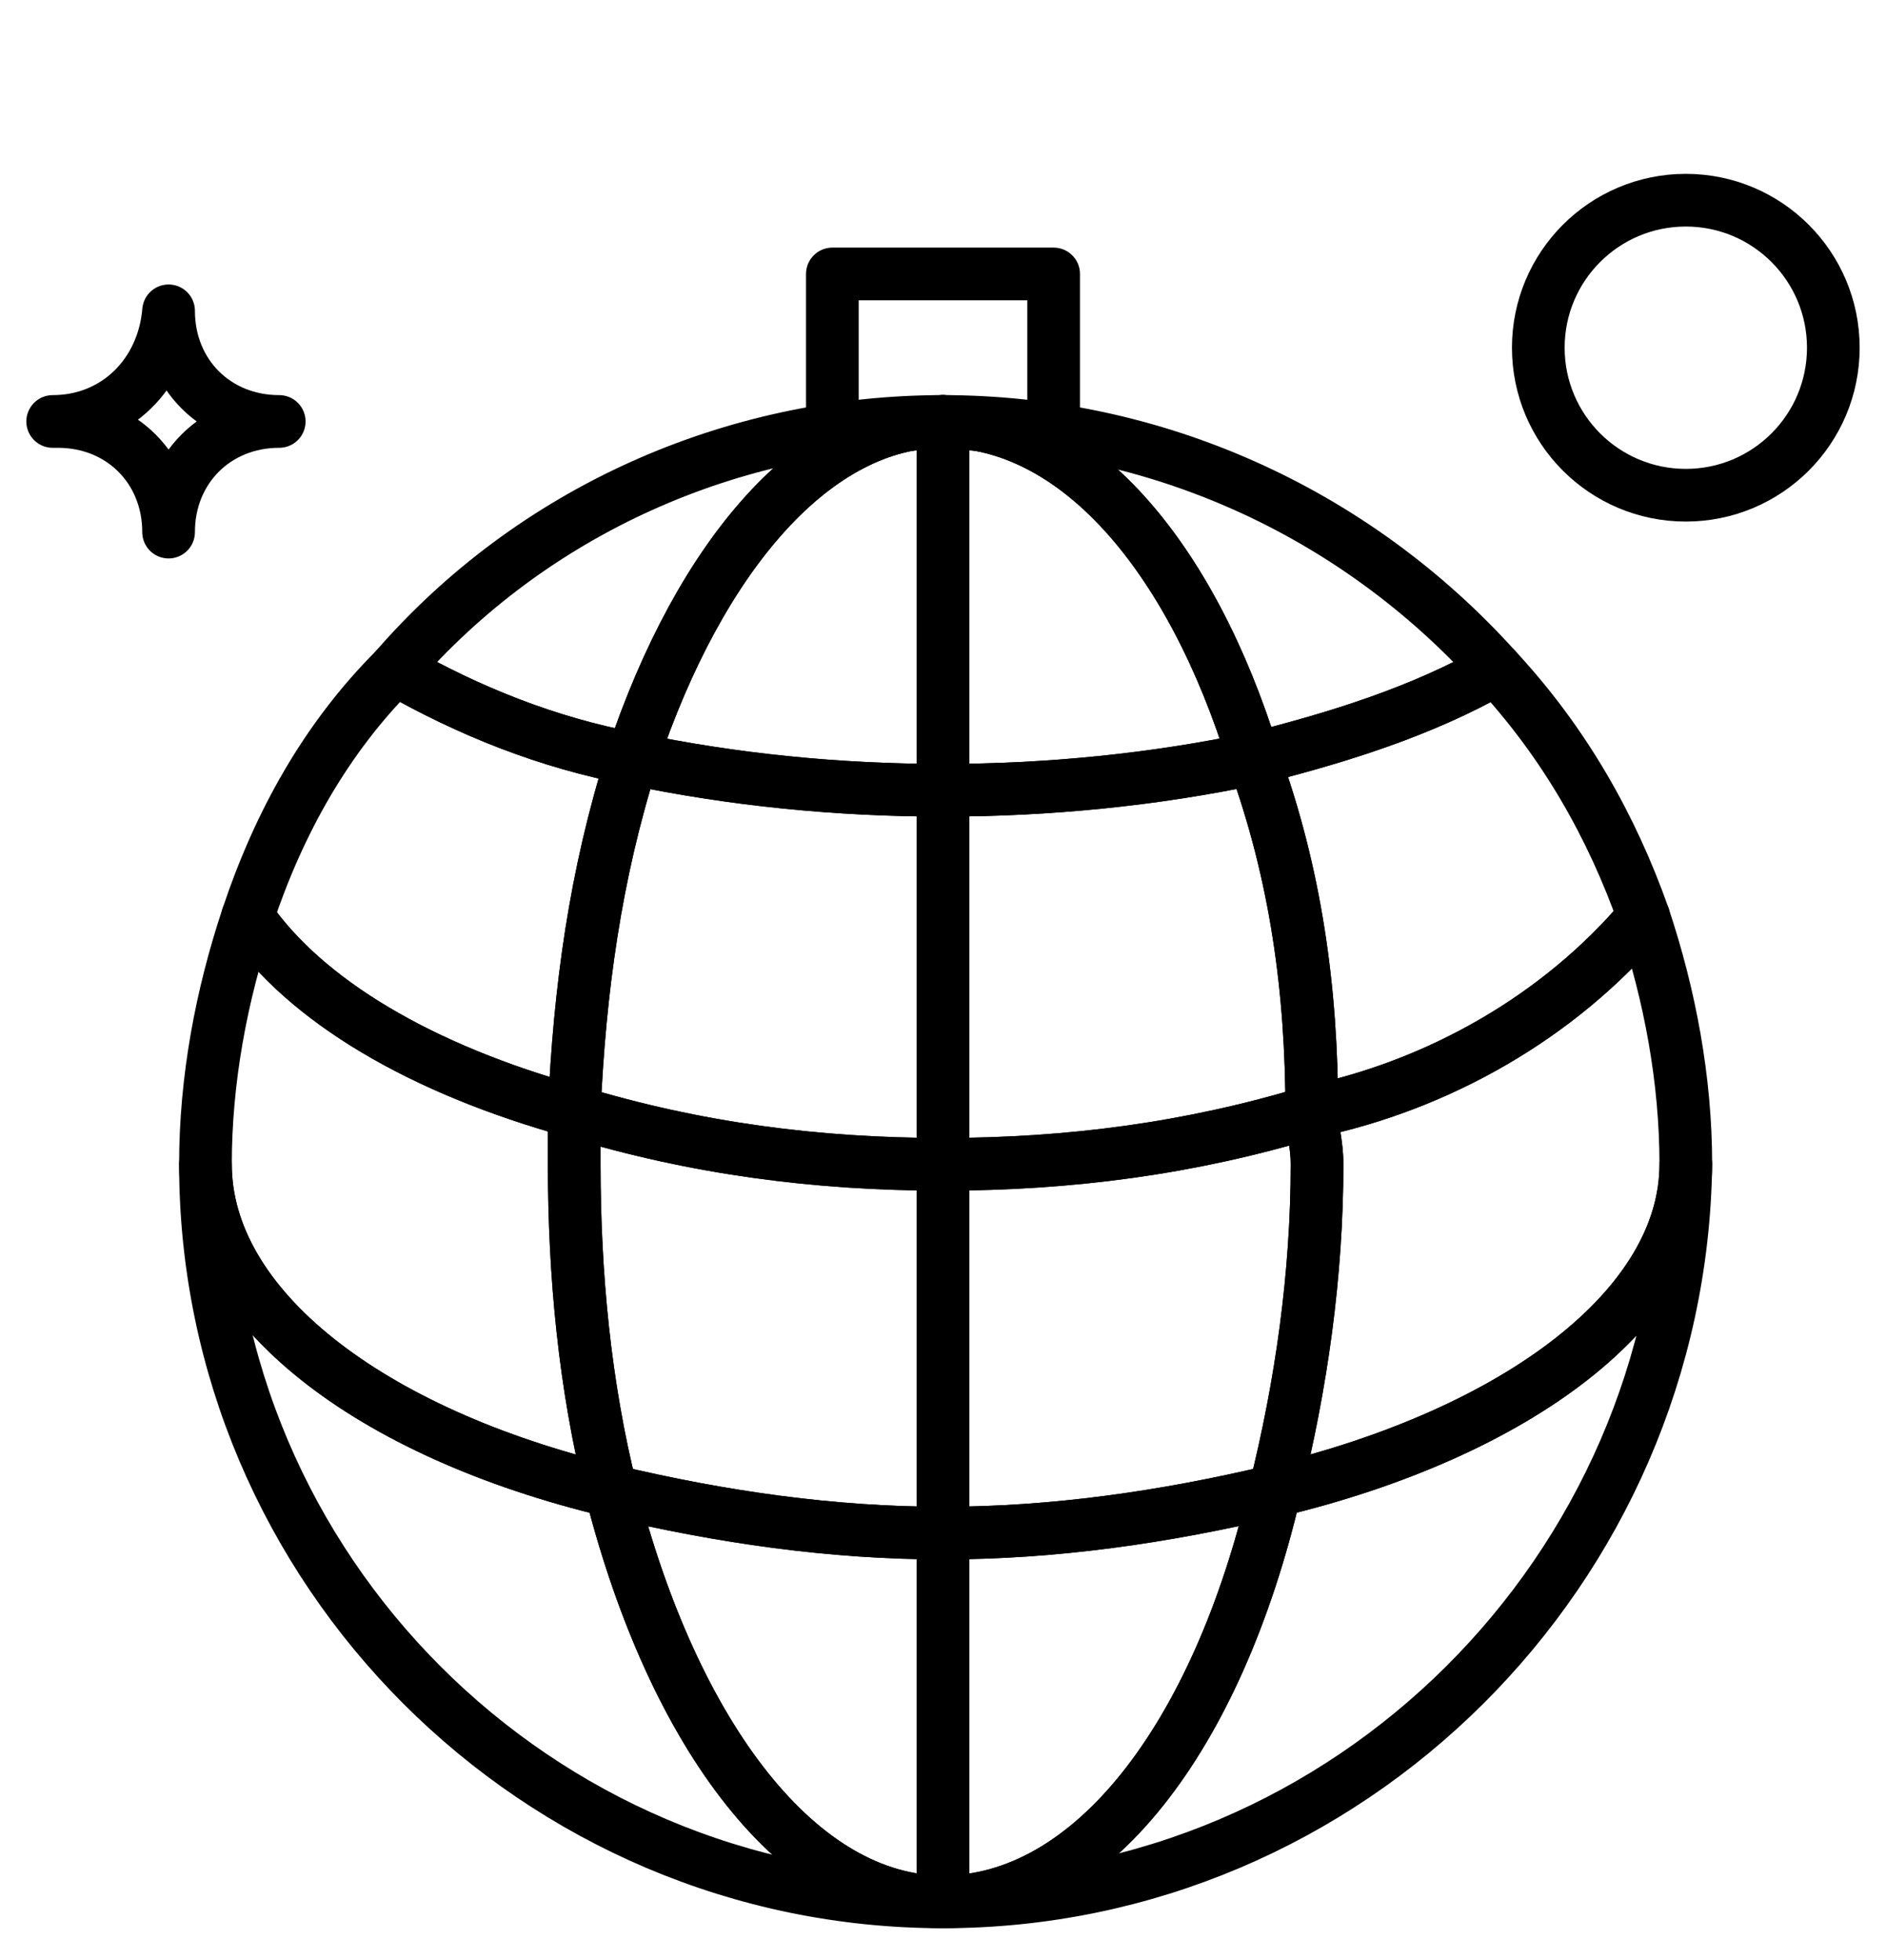 <?xml version="1.0" encoding="utf-8"?>
<!-- Generator: Adobe Illustrator 23.1.1, SVG Export Plug-In . SVG Version: 6.00 Build 0)  -->
<svg version="1.1" id="Calque_1" xmlns="http://www.w3.org/2000/svg" xmlns:xlink="http://www.w3.org/1999/xlink" x="0px" y="0px"
	 viewBox="0 0 35.8 37.2" style="enable-background:new 0 0 35.8 37.2;" xml:space="preserve">
<style type="text/css">
	.st0{fill:none;stroke:#000000;stroke-linecap:round;stroke-linejoin:round;}
</style>
<g>
	<g>
		<path class="st0" d="M11.6,28.3c-4.6-1.1-7.7-3.5-7.7-6.2c0,7.7,6.3,14,14,14c0,0,0,0,0,0C15.2,36.1,12.8,33,11.6,28.3z"/>
		<path class="st0" d="M10.9,21.1c0.1-2.3,0.4-4.5,1.1-6.7c-1.6-0.3-3.1-0.9-4.5-1.7c-1.3,1.3-2.2,2.9-2.8,4.7
			C5.8,19,8,20.3,10.9,21.1z"/>
		<path class="st0" d="M11.6,28.3c-0.5-2-0.7-4.1-0.7-6.2v-1C8,20.3,5.8,19,4.7,17.4c-0.5,1.5-0.8,3.1-0.8,4.7l0,0
			C3.9,24.8,7,27.2,11.6,28.3z"/>
		<path class="st0" d="M17.9,8c-4,0-7.8,1.7-10.4,4.7c1.4,0.8,2.9,1.4,4.5,1.7C13.3,10.5,15.5,8,17.9,8z"/>
		<path class="st0" d="M23.8,14.4c1.6-0.4,3.2-0.9,4.6-1.7C25.7,9.7,21.9,8,17.9,8C20.4,8,22.6,10.5,23.8,14.4z"/>
		<path class="st0" d="M23.8,14.4c0.8,2.2,1.1,4.4,1.1,6.7c2.4-0.5,4.7-1.8,6.3-3.7c-0.6-1.7-1.5-3.3-2.8-4.7
			C27,13.5,25.4,14,23.8,14.4z"/>
		<path class="st0" d="M24.2,28.3c-1.1,4.7-3.5,7.8-6.3,7.8c7.7,0,14-6.3,14.1-14C32,24.8,28.8,27.2,24.2,28.3z"/>
		<path class="st0" d="M24.9,21.1c0,0.3,0.1,0.6,0.1,1c0,2.1-0.3,4.2-0.8,6.2c4.6-1.1,7.8-3.5,7.8-6.2l0,0c0-1.6-0.3-3.2-0.8-4.7
			C29.6,19.3,27.3,20.6,24.9,21.1z"/>
		<path class="st0" d="M17.9,15c-2,0-4-0.2-5.9-0.6c-0.7,2.2-1,4.4-1.1,6.7c2.3,0.7,4.6,1,7,1V15z"/>
		<path class="st0" d="M17.9,29.1c2.1,0,4.2-0.3,6.3-0.8c0.5-2,0.8-4.1,0.8-6.2c0-0.4-0.1-0.7-0.1-1c-2.3,0.7-4.6,1-7,1L17.9,29.1z"
			/>
		<path class="st0" d="M11.6,28.3c1.2,4.7,3.6,7.8,6.3,7.8v-7C15.8,29.1,13.7,28.8,11.6,28.3z"/>
		<path class="st0" d="M10.9,21.1v1c0,2.1,0.2,4.2,0.7,6.2c2.1,0.5,4.2,0.8,6.3,0.8v-7C15.5,22.1,13.2,21.8,10.9,21.1z"/>
		<path class="st0" d="M17.9,22.1c2.4,0,4.7-0.3,7-1c0-2.3-0.3-4.5-1.1-6.7c-1.9,0.4-3.9,0.6-5.9,0.6L17.9,22.1z"/>
		<path class="st0" d="M23.8,14.4C22.6,10.5,20.4,8,17.9,8v7C19.9,15,21.9,14.8,23.8,14.4z"/>
		<path class="st0" d="M24.2,28.3c-2.1,0.5-4.2,0.8-6.3,0.8v7C20.7,36.1,23.1,33,24.2,28.3z"/>
		<path class="st0" d="M12,14.4c1.9,0.4,3.9,0.6,5.9,0.6V8C15.5,8,13.3,10.5,12,14.4z"/>
	</g>
	<path class="st0" d="M20,8.2v-3h-4.2v3L17.9,8L20,8.2z"/>
	<rect x="17.9" y="1" class="st0" width="0" height="4.2"/>
	<circle class="st0" cx="32" cy="6.6" r="2.8"/>
	<path class="st0" d="M1,8c1.2,0,2.1-0.9,2.2-2.1C3.2,7.1,4.1,8,5.3,8l0,0c-1.2,0-2.1,0.9-2.1,2.1l0,0C3.2,8.9,2.3,8,1.1,8
		C1.1,8,1,8,1,8z"/>
</g>
</svg>

